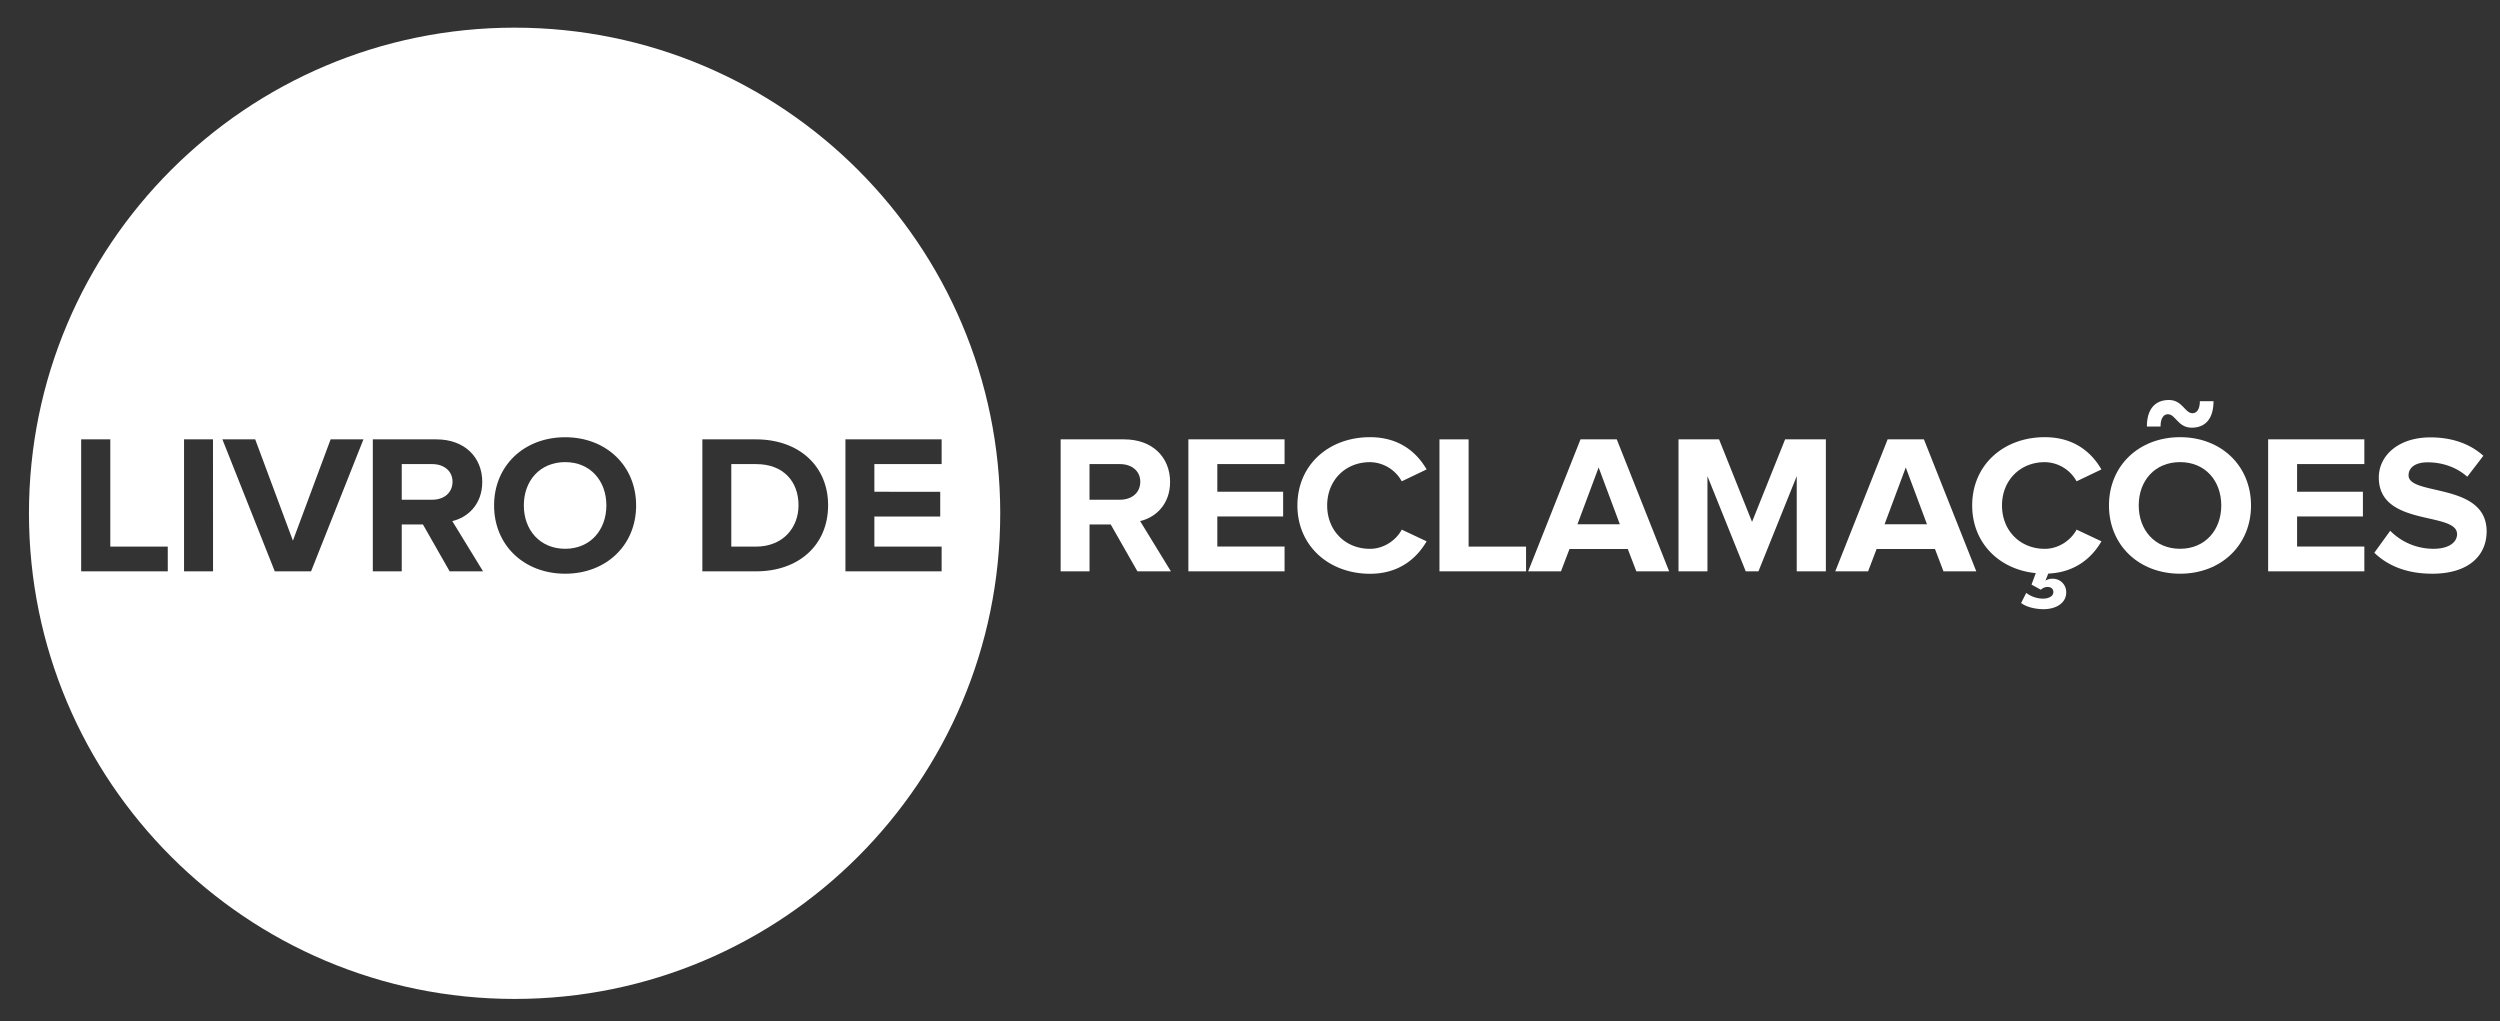 <svg data-name="Layer 1" xmlns="http://www.w3.org/2000/svg" width="2350" height="960"><rect width="100%" height="100%" fill="#333333" stroke="none"/><rect id="backgroundrect" width="100%" height="100%" x="0" y="0" fill="none" stroke="none"/><defs><style>.cls-1{fill:#ffffff;}.cls-2{fill:#ffffff;}</style></defs><g class="currentLayer" style=""><title>Layer 1</title><path class="cls-1" d="M1069.18,537.06,1044.08,493h-19.92v44.08H997V413h59.78c26.62,0,43.1,16.92,43.1,40,0,21.76-14.37,33.66-28.16,36.83l28.93,47.24Zm2.68-84.26c0-10.23-8.24-16.55-19-16.55h-28.73v33.48h28.73C1063.62,469.73,1071.86,463.4,1071.86,452.8Z" id="svg_1"/><path class="cls-1" d="M1117.07,537.06V413h90.42v23.25h-63.21v26h61.87v23.25h-61.87v28.27h63.21v23.25Z" id="svg_2"/><path class="cls-1" d="M1219.57,475.12c0-38.32,29.69-64.17,68.2-64.17,28,0,44.25,14.69,53.25,30.32l-23.37,11.16a34.66,34.66,0,0,0-29.88-18c-23.38,0-40.23,17.29-40.23,40.73s16.85,40.74,40.23,40.74c13,0,24.52-8,29.88-18.05l23.37,11c-9,15.44-25.28,30.5-53.25,30.5C1249.26,539.29,1219.57,513.25,1219.57,475.12Z" id="svg_3"/><path class="cls-1" d="M1353.1,537.06V413h27.39V513.81h54v23.25Z" id="svg_4"/><path class="cls-1" d="M1538.16,537.06l-8.05-21h-54.79l-8,21h-30.84L1485.67,413h34.1L1569,537.06Zm-35.44-97.65-19.92,53.38h39.84Z" id="svg_5"/><path class="cls-1" d="M1688.93,537.06V447.59l-36,89.47H1641l-36-89.47v89.47h-27.2V413h38.12l31,77.56L1678,413h38.32V537.06Z" id="svg_6"/><path class="cls-1" d="M1826.87,537.06l-8-21H1764l-8,21h-30.85L1774.38,413h34.1l49.23,124.06Zm-35.44-97.65-19.93,53.38h39.85Z" id="svg_7"/><path class="cls-1" d="M1899.86,566.82l4.79-9.49a26.68,26.68,0,0,0,15.71,5.4c5,0,9.77-2.05,9.77-6.14,0-3-1.91-4.84-5.56-4.84a8.76,8.76,0,0,0-6.12,2.61l-8.82-4.84,4-10.79c-34.29-3.34-59.77-28.27-59.77-63.61,0-38.32,29.7-64.17,68.2-64.17,28,0,44.26,14.69,53.26,30.32L1952,452.43a34.66,34.66,0,0,0-29.89-18c-23.37,0-40.23,17.29-40.23,40.73s16.86,40.74,40.23,40.74c13,0,24.53-8,29.89-18.05l23.37,11c-8.62,14.88-24.14,29.2-50,30.32l-2.68,6.69a11.71,11.71,0,0,1,6.7-1.86,12.55,12.55,0,0,1,12.84,13c0,9.86-9.58,15.63-21.26,15.63C1911.74,572.59,1903.89,570,1899.86,566.82Z" id="svg_8"/><path class="cls-1" d="M1982.43,475.12c0-37.39,28.17-64.17,66.86-64.17,38.51,0,66.67,26.78,66.67,64.17s-28.16,64.17-66.67,64.17C2010.6,539.29,1982.43,512.51,1982.43,475.12Zm105.56,0c0-23.25-15.13-40.73-38.7-40.73-23.75,0-38.89,17.48-38.89,40.73,0,23.07,15.14,40.74,38.89,40.74C2072.86,515.86,2088,498.19,2088,475.12Zm-50.19-85.75c-3.83,0-6.9,3.54-6.9,11.54h-12.83c0-15.82,7.28-24.93,20.69-24.93,12.83,0,14.94,12.46,22.22,12.46,3.83,0,6.9-3.53,6.9-11.34h12.83c0,15.81-7.09,24.92-20.5,24.92C2047.19,402,2045.08,389.37,2037.8,389.37Z" id="svg_9"/><path class="cls-1" d="M2132.06,537.06V413h90.42v23.25h-63.22v26h61.88v23.25h-61.88v28.27h63.22v23.25Z" id="svg_10"/><path class="cls-1" d="M2231.87,519.58l14.94-20.65a57,57,0,0,0,40.62,16.93c15.13,0,22.22-6.51,22.22-13.77,0-21.57-73.57-6.51-73.57-53.2,0-20.64,18.4-37.75,48.47-37.75,20.31,0,37.17,5.95,49.81,17.29l-15.13,19.72c-10.35-9.3-24.14-13.58-37.17-13.58-11.49,0-18,4.84-18,12.28,0,19.53,73.38,6.32,73.38,52.64,0,22.69-16.86,39.8-51.15,39.8C2261.56,539.29,2243.94,531.29,2231.87,519.58Z" id="svg_11"/><path class="cls-1" d="M710.8,436.25H687.42v77.56h23.19c25.28,0,40-17.67,40-38.88C750.64,453.17,736.85,436.25,710.8,436.25Z" id="svg_12"/><path class="cls-1" d="M406.38,436.25H377.64v33.48h28.74c10.73,0,19-6.33,19-16.93C425.35,442.57,417.11,436.25,406.38,436.25Z" id="svg_13"/><path class="cls-1" d="M531.29,434.39c-23.76,0-38.89,17.48-38.89,40.73,0,23.07,15.13,40.74,38.89,40.74,23.56,0,38.7-17.67,38.7-40.74C570,451.87,554.85,434.39,531.29,434.39Z" id="svg_14"/><path class="cls-1" d="M483.72,26C231.61,26,27.22,230.38,27.22,482.5S231.61,939,483.72,939s456.5-204.38,456.5-456.5S735.84,26,483.72,26Zm-326,511.06H76.29V413h27.4V513.81h54Zm42.54,0H173V413h27.21Zm92.14,0h-34.1L209.06,413H239.9l35.44,95.23L310.78,413h30.85Zm130.27,0L397.57,493H377.64v44.08h-27.2V413h59.77c26.63,0,43.11,16.92,43.11,40,0,21.76-14.37,33.66-28.17,36.83l28.93,47.24Zm108.63,2.23c-38.7,0-66.86-26.78-66.86-64.17S492.59,411,531.29,411c38.5,0,66.67,26.78,66.67,64.17S569.79,539.29,531.29,539.29Zm179.51-2.23H660.22V413h50.39c40,0,67.81,24.73,67.81,61.93C778.42,512.51,750.64,537.06,710.8,537.06Zm173-74.77v23.25H821.91v28.27h63.22v23.25H794.71V413h90.42v23.25H821.91v26Z" id="svg_15"/></g></svg>
